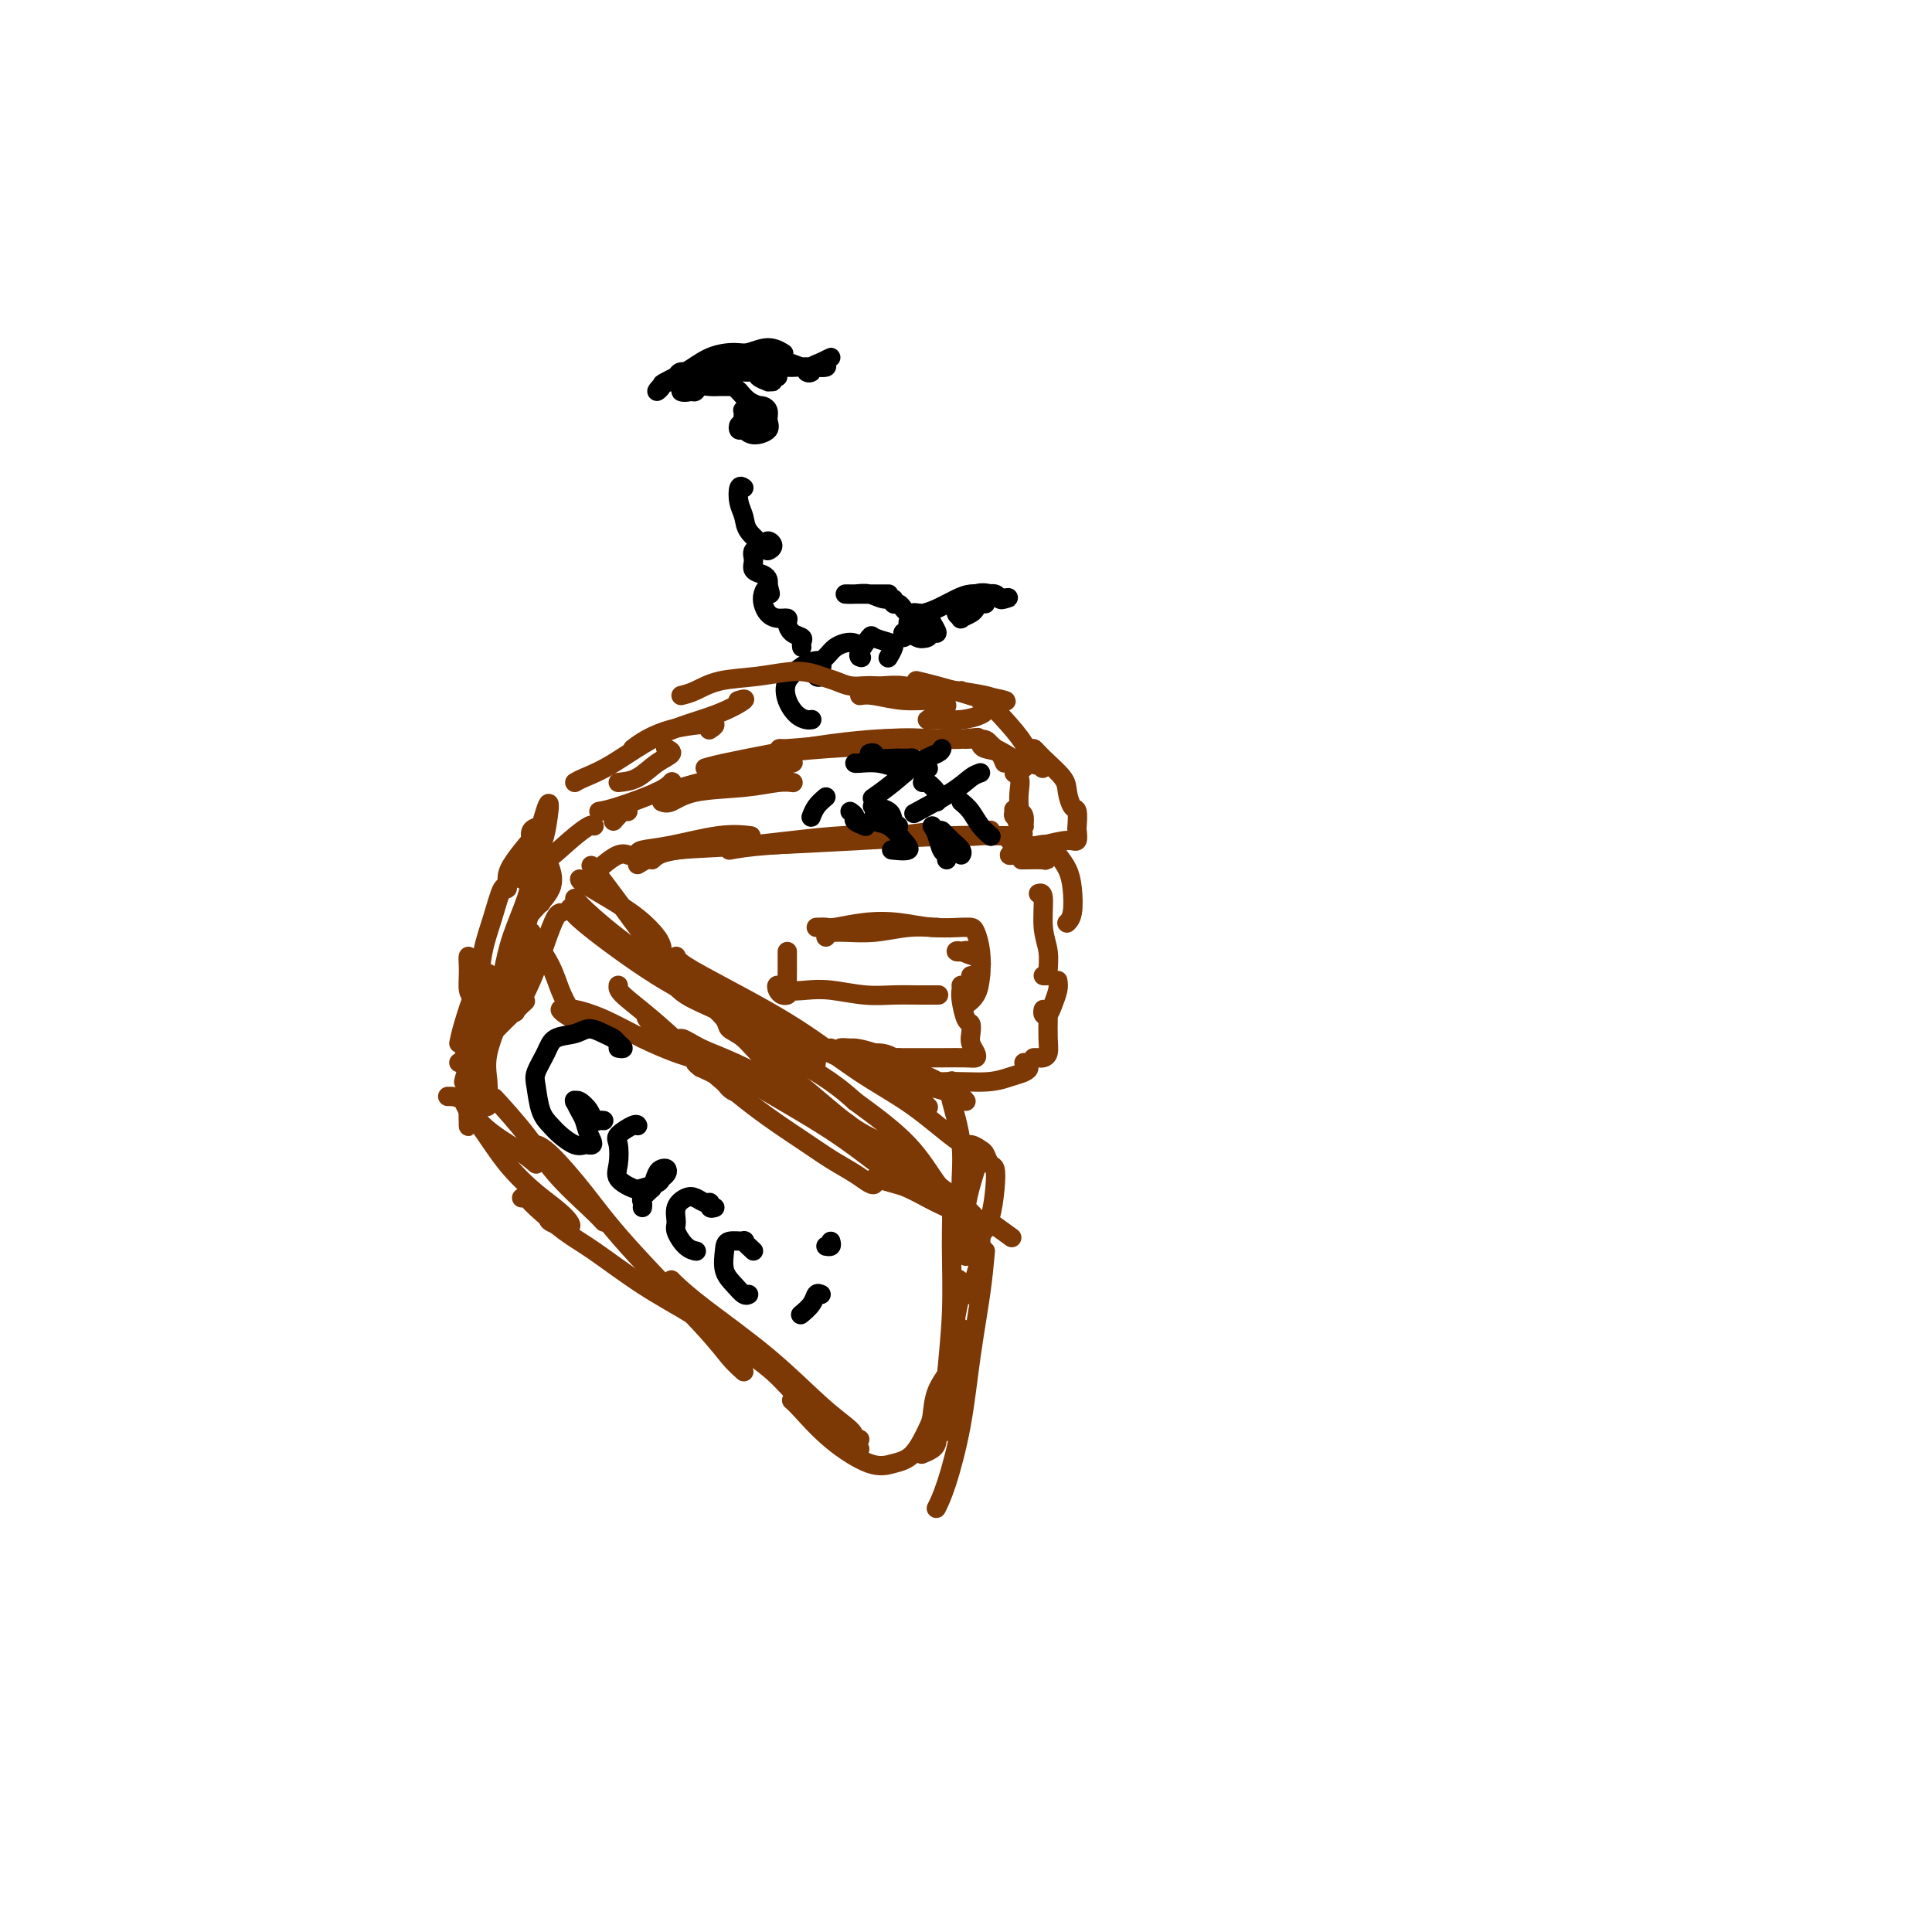 <svg viewBox='0 0 400 400' version='1.1' xmlns='http://www.w3.org/2000/svg' xmlns:xlink='http://www.w3.org/1999/xlink'><g fill='none' stroke='#7C3805' stroke-width='4' stroke-linecap='round' stroke-linejoin='round'><path d='M120,182c0.008,0.176 0.016,0.352 1,1c0.984,0.648 2.943,1.768 5,3c2.057,1.232 4.211,2.578 6,4c1.789,1.422 3.212,2.921 4,4c0.788,1.079 0.939,1.737 1,2c0.061,0.263 0.030,0.132 0,0'/><path d='M119,186c0.702,0.860 1.403,1.720 4,4c2.597,2.280 7.088,5.980 12,9c4.912,3.020 10.244,5.359 15,8c4.756,2.641 8.935,5.584 12,8c3.065,2.416 5.018,4.304 6,5c0.982,0.696 0.995,0.199 1,0c0.005,-0.199 0.003,-0.099 0,0'/><path d='M118,188c0.440,0.741 0.880,1.482 4,4c3.120,2.518 8.920,6.812 14,10c5.080,3.188 9.438,5.271 16,8c6.562,2.729 15.326,6.102 22,9c6.674,2.898 11.258,5.319 14,7c2.742,1.681 3.640,2.623 4,3c0.360,0.377 0.180,0.188 0,0'/><path d='M140,198c0.164,0.460 0.329,0.920 2,2c1.671,1.080 4.850,2.781 9,5c4.150,2.219 9.272,4.958 14,8c4.728,3.042 9.063,6.388 13,9c3.937,2.612 7.475,4.492 11,7c3.525,2.508 7.038,5.646 9,7c1.962,1.354 2.372,0.924 3,1c0.628,0.076 1.475,0.657 2,1c0.525,0.343 0.727,0.447 1,1c0.273,0.553 0.617,1.554 1,2c0.383,0.446 0.804,0.336 1,1c0.196,0.664 0.168,2.102 0,4c-0.168,1.898 -0.477,4.257 -1,6c-0.523,1.743 -1.262,2.872 -2,4'/><path d='M203,256c-0.156,3.089 -0.044,2.311 0,2c0.044,-0.311 0.022,-0.156 0,0'/><path d='M203,256c0.061,0.822 0.123,1.644 0,3c-0.123,1.356 -0.430,3.246 -1,5c-0.570,1.754 -1.402,3.373 -2,4c-0.598,0.627 -0.962,0.262 -1,0c-0.038,-0.262 0.250,-0.421 0,-1c-0.250,-0.579 -1.038,-1.578 -1,-2c0.038,-0.422 0.904,-0.266 1,1c0.096,1.266 -0.577,3.644 -1,6c-0.423,2.356 -0.597,4.691 -1,7c-0.403,2.309 -1.036,4.591 -1,6c0.036,1.409 0.743,1.946 1,2c0.257,0.054 0.066,-0.375 0,-1c-0.066,-0.625 -0.007,-1.446 0,-2c0.007,-0.554 -0.036,-0.841 0,-1c0.036,-0.159 0.153,-0.188 0,1c-0.153,1.188 -0.577,3.594 -1,6'/><path d='M196,290c-0.770,4.846 -1.695,4.462 -2,5c-0.305,0.538 0.011,2.000 0,3c-0.011,1.000 -0.349,1.538 -1,2c-0.651,0.462 -1.615,0.846 -2,1c-0.385,0.154 -0.193,0.077 0,0'/><path d='M124,180c0.143,-0.196 0.286,-0.393 1,-1c0.714,-0.607 2.000,-1.625 3,-2c1.000,-0.375 1.714,-0.107 2,0c0.286,0.107 0.143,0.054 0,0'/><path d='M132,177c-0.002,-0.370 -0.003,-0.740 1,-1c1.003,-0.260 3.011,-0.410 6,-1c2.989,-0.590 6.959,-1.620 10,-2c3.041,-0.380 5.155,-0.108 6,0c0.845,0.108 0.423,0.054 0,0'/><path d='M135,178c0.885,-0.792 1.771,-1.584 5,-2c3.229,-0.416 8.802,-0.455 15,-1c6.198,-0.545 13.020,-1.596 20,-2c6.980,-0.404 14.118,-0.160 19,0c4.882,0.160 7.507,0.235 9,0c1.493,-0.235 1.855,-0.782 2,-1c0.145,-0.218 0.072,-0.109 0,0'/><path d='M151,176c1.838,-0.332 3.676,-0.663 8,-1c4.324,-0.337 11.134,-0.679 16,-1c4.866,-0.321 7.789,-0.622 11,-1c3.211,-0.378 6.711,-0.832 8,-1c1.289,-0.168 0.368,-0.048 0,0c-0.368,0.048 -0.184,0.024 0,0'/><path d='M132,179c1.949,-1.176 3.897,-2.353 8,-3c4.103,-0.647 10.360,-0.766 17,-1c6.640,-0.234 13.663,-0.585 21,-1c7.337,-0.415 14.987,-0.895 21,-1c6.013,-0.105 10.388,0.164 12,0c1.612,-0.164 0.461,-0.761 0,-1c-0.461,-0.239 -0.230,-0.119 0,0'/><path d='M209,174c0.667,-0.110 1.333,-0.220 2,0c0.667,0.220 1.334,0.771 2,1c0.666,0.229 1.331,0.135 2,0c0.669,-0.135 1.343,-0.310 2,0c0.657,0.310 1.297,1.106 2,2c0.703,0.894 1.470,1.886 2,3c0.530,1.114 0.822,2.350 1,4c0.178,1.650 0.240,3.713 0,5c-0.240,1.287 -0.783,1.796 -1,2c-0.217,0.204 -0.109,0.102 0,0'/><path d='M215,185c0.454,-0.135 0.907,-0.271 1,1c0.093,1.271 -0.175,3.948 0,6c0.175,2.052 0.793,3.478 1,5c0.207,1.522 0.004,3.140 0,4c-0.004,0.860 0.191,0.962 0,1c-0.191,0.038 -0.769,0.011 -1,0c-0.231,-0.011 -0.116,-0.005 0,0'/><path d='M219,203c0.091,0.564 0.182,1.128 0,2c-0.182,0.872 -0.637,2.051 -1,3c-0.363,0.949 -0.633,1.667 -1,2c-0.367,0.333 -0.829,0.282 -1,0c-0.171,-0.282 -0.049,-0.795 0,-1c0.049,-0.205 0.024,-0.103 0,0'/><path d='M217,209c0.007,0.475 0.013,0.950 0,2c-0.013,1.050 -0.046,2.674 0,4c0.046,1.326 0.170,2.355 0,3c-0.170,0.645 -0.633,0.905 -1,1c-0.367,0.095 -0.637,0.026 -1,0c-0.363,-0.026 -0.818,-0.007 -1,0c-0.182,0.007 -0.091,0.004 0,0'/><path d='M212,220c0.470,0.331 0.941,0.662 1,1c0.059,0.338 -0.292,0.683 -1,1c-0.708,0.317 -1.773,0.607 -3,1c-1.227,0.393 -2.616,0.890 -5,1c-2.384,0.110 -5.763,-0.166 -8,0c-2.237,0.166 -3.333,0.776 -4,1c-0.667,0.224 -0.905,0.064 -1,0c-0.095,-0.064 -0.048,-0.032 0,0'/><path d='M198,227c-0.452,-0.310 -0.905,-0.619 -2,-1c-1.095,-0.381 -2.833,-0.833 -4,-1c-1.167,-0.167 -1.762,-0.048 -2,0c-0.238,0.048 -0.119,0.024 0,0'/><path d='M178,300c-0.427,-0.708 -0.854,-1.416 -1,-2c-0.146,-0.584 -0.011,-1.042 -1,-2c-0.989,-0.958 -3.102,-2.414 -6,-5c-2.898,-2.586 -6.580,-6.301 -11,-10c-4.420,-3.699 -9.576,-7.383 -13,-10c-3.424,-2.617 -5.114,-4.166 -6,-5c-0.886,-0.834 -0.967,-0.953 -1,-1c-0.033,-0.047 -0.016,-0.024 0,0'/><path d='M154,284c-0.984,-0.888 -1.968,-1.775 -3,-3c-1.032,-1.225 -2.112,-2.787 -6,-7c-3.888,-4.213 -10.583,-11.076 -15,-16c-4.417,-4.924 -6.555,-7.907 -9,-11c-2.445,-3.093 -5.197,-6.294 -7,-8c-1.803,-1.706 -2.658,-1.916 -3,-2c-0.342,-0.084 -0.171,-0.042 0,0'/><path d='M125,253c-0.609,-0.662 -1.219,-1.324 -3,-3c-1.781,-1.676 -4.735,-4.367 -7,-7c-2.265,-2.633 -3.841,-5.209 -6,-8c-2.159,-2.791 -4.903,-5.797 -6,-7c-1.097,-1.203 -0.549,-0.601 0,0'/><path d='M111,241c-0.995,-0.845 -1.990,-1.691 -4,-3c-2.010,-1.309 -5.033,-3.083 -7,-5c-1.967,-1.917 -2.876,-3.978 -4,-5c-1.124,-1.022 -2.464,-1.006 -3,-1c-0.536,0.006 -0.268,0.003 0,0'/><path d='M96,224c0.179,-0.798 0.357,-1.595 1,-3c0.643,-1.405 1.750,-3.417 4,-6c2.250,-2.583 5.643,-5.738 7,-7c1.357,-1.262 0.679,-0.631 0,0'/><path d='M104,206c0.000,-0.417 0.000,-0.833 0,-1c0.000,-0.167 0.000,-0.083 0,0'/><path d='M96,214c0.536,-0.649 1.071,-1.298 2,-3c0.929,-1.702 2.250,-4.458 3,-6c0.750,-1.542 0.929,-1.869 1,-2c0.071,-0.131 0.036,-0.065 0,0'/><path d='M95,216c0.226,-1.071 0.452,-2.143 1,-4c0.548,-1.857 1.417,-4.500 2,-6c0.583,-1.500 0.881,-1.857 1,-2c0.119,-0.143 0.060,-0.071 0,0'/><path d='M96,213c0.113,-0.006 0.226,-0.012 1,-1c0.774,-0.988 2.208,-2.958 3,-5c0.792,-2.042 0.940,-4.155 1,-5c0.060,-0.845 0.030,-0.423 0,0'/><path d='M95,220c0.481,-0.018 0.961,-0.035 1,0c0.039,0.035 -0.364,0.123 0,-1c0.364,-1.123 1.496,-3.457 3,-6c1.504,-2.543 3.381,-5.296 5,-8c1.619,-2.704 2.981,-5.360 4,-7c1.019,-1.640 1.696,-2.265 2,-3c0.304,-0.735 0.237,-1.580 0,-1c-0.237,0.580 -0.643,2.584 -1,5c-0.357,2.416 -0.664,5.242 -1,7c-0.336,1.758 -0.700,2.447 -1,3c-0.300,0.553 -0.536,0.971 0,0c0.536,-0.971 1.842,-3.332 3,-6c1.158,-2.668 2.166,-5.643 3,-8c0.834,-2.357 1.494,-4.096 2,-5c0.506,-0.904 0.859,-0.973 1,-1c0.141,-0.027 0.071,-0.014 0,0'/><path d='M107,193c0.317,-0.203 0.635,-0.405 1,-1c0.365,-0.595 0.778,-1.582 2,-3c1.222,-1.418 3.252,-3.266 4,-5c0.748,-1.734 0.214,-3.352 0,-4c-0.214,-0.648 -0.107,-0.324 0,0'/><path d='M108,182c-0.301,-0.324 -0.603,-0.647 0,-1c0.603,-0.353 2.109,-0.735 4,-2c1.891,-1.265 4.167,-3.411 6,-5c1.833,-1.589 3.224,-2.620 4,-3c0.776,-0.380 0.936,-0.109 1,0c0.064,0.109 0.032,0.054 0,0'/><path d='M124,168c0.875,-0.143 1.750,-0.286 4,-1c2.250,-0.714 5.875,-2.000 8,-3c2.125,-1.000 2.750,-1.714 3,-2c0.250,-0.286 0.125,-0.143 0,0'/><path d='M136,164c0.294,0.182 0.587,0.364 2,0c1.413,-0.364 3.944,-1.274 7,-2c3.056,-0.726 6.637,-1.266 10,-2c3.363,-0.734 6.510,-1.661 8,-2c1.490,-0.339 1.324,-0.091 1,0c-0.324,0.091 -0.807,0.026 -1,0c-0.193,-0.026 -0.097,-0.013 0,0'/><path d='M146,159c0.848,-0.249 1.696,-0.497 4,-1c2.304,-0.503 6.064,-1.259 10,-2c3.936,-0.741 8.049,-1.467 12,-2c3.951,-0.533 7.739,-0.875 10,-1c2.261,-0.125 2.993,-0.034 3,0c0.007,0.034 -0.712,0.010 -1,0c-0.288,-0.010 -0.144,-0.005 0,0'/><path d='M157,157c0.922,-0.332 1.845,-0.663 4,-1c2.155,-0.337 5.543,-0.678 10,-1c4.457,-0.322 9.983,-0.624 14,-1c4.017,-0.376 6.525,-0.825 9,-1c2.475,-0.175 4.916,-0.075 5,0c0.084,0.075 -2.189,0.126 -5,0c-2.811,-0.126 -6.160,-0.429 -11,0c-4.840,0.429 -11.170,1.589 -15,2c-3.830,0.411 -5.160,0.072 -6,0c-0.840,-0.072 -1.189,0.124 1,0c2.189,-0.124 6.915,-0.569 11,-1c4.085,-0.431 7.528,-0.847 11,-1c3.472,-0.153 6.972,-0.041 9,0c2.028,0.041 2.585,0.011 3,0c0.415,-0.011 0.690,-0.003 1,0c0.310,0.003 0.655,0.002 1,0'/><path d='M199,153c6.567,-0.608 1.984,-0.129 1,0c-0.984,0.129 1.630,-0.091 3,0c1.370,0.091 1.495,0.495 2,1c0.505,0.505 1.389,1.113 2,2c0.611,0.887 0.949,2.054 1,2c0.051,-0.054 -0.184,-1.329 -1,-2c-0.816,-0.671 -2.212,-0.737 -3,-1c-0.788,-0.263 -0.966,-0.721 -1,-1c-0.034,-0.279 0.078,-0.377 1,0c0.922,0.377 2.654,1.230 4,2c1.346,0.770 2.305,1.458 3,2c0.695,0.542 1.124,0.939 1,1c-0.124,0.061 -0.803,-0.214 -1,0c-0.197,0.214 0.086,0.918 0,1c-0.086,0.082 -0.543,-0.459 -1,-1'/><path d='M210,159c1.641,1.130 0.245,0.957 0,1c-0.245,0.043 0.663,0.304 1,1c0.337,0.696 0.104,1.829 0,3c-0.104,1.171 -0.078,2.380 0,3c0.078,0.620 0.207,0.651 0,1c-0.207,0.349 -0.749,1.015 -1,1c-0.251,-0.015 -0.210,-0.713 0,-1c0.210,-0.287 0.589,-0.165 1,0c0.411,0.165 0.852,0.373 1,1c0.148,0.627 0.001,1.674 0,2c-0.001,0.326 0.144,-0.067 0,0c-0.144,0.067 -0.577,0.595 -1,0c-0.423,-0.595 -0.835,-2.313 -1,-3c-0.165,-0.687 -0.082,-0.344 0,0'/><path d='M112,187c0.111,-0.200 0.222,-0.400 0,-1c-0.222,-0.600 -0.778,-1.600 -1,-2c-0.222,-0.400 -0.111,-0.200 0,0'/><path d='M110,193c0.130,0.403 0.261,0.806 1,2c0.739,1.194 2.087,3.179 3,5c0.913,1.821 1.393,3.479 2,5c0.607,1.521 1.343,2.905 2,4c0.657,1.095 1.237,1.900 1,2c-0.237,0.100 -1.291,-0.505 -2,-1c-0.709,-0.495 -1.074,-0.881 -1,-1c0.074,-0.119 0.586,0.027 1,0c0.414,-0.027 0.729,-0.229 2,0c1.271,0.229 3.498,0.888 6,2c2.502,1.112 5.279,2.675 8,4c2.721,1.325 5.387,2.410 7,3c1.613,0.590 2.175,0.684 3,1c0.825,0.316 1.914,0.854 2,1c0.086,0.146 -0.833,-0.101 -1,0c-0.167,0.101 0.416,0.551 1,1'/><path d='M145,221c5.210,2.402 4.735,2.408 5,3c0.265,0.592 1.269,1.771 2,2c0.731,0.229 1.187,-0.493 0,-2c-1.187,-1.507 -4.018,-3.798 -6,-5c-1.982,-1.202 -3.115,-1.313 -4,-2c-0.885,-0.687 -1.524,-1.950 -1,-2c0.524,-0.050 2.210,1.114 4,2c1.790,0.886 3.685,1.495 7,3c3.315,1.505 8.051,3.907 12,6c3.949,2.093 7.111,3.879 9,5c1.889,1.121 2.505,1.579 3,2c0.495,0.421 0.867,0.806 1,1c0.133,0.194 0.025,0.196 -1,0c-1.025,-0.196 -2.968,-0.591 -4,-1c-1.032,-0.409 -1.152,-0.831 -1,-1c0.152,-0.169 0.576,-0.084 1,0'/><path d='M172,232c-0.178,0.334 1.377,1.668 3,3c1.623,1.332 3.313,2.662 5,4c1.687,1.338 3.369,2.683 5,4c1.631,1.317 3.210,2.605 4,3c0.790,0.395 0.789,-0.105 1,0c0.211,0.105 0.633,0.814 1,1c0.367,0.186 0.677,-0.150 1,0c0.323,0.150 0.657,0.785 1,1c0.343,0.215 0.694,0.010 1,0c0.306,-0.010 0.565,0.174 1,0c0.435,-0.174 1.044,-0.706 1,-1c-0.044,-0.294 -0.743,-0.348 -2,-2c-1.257,-1.652 -3.074,-4.900 -6,-8c-2.926,-3.100 -6.963,-6.050 -11,-9'/><path d='M177,228c-5.149,-4.712 -9.023,-6.492 -13,-9c-3.977,-2.508 -8.057,-5.744 -12,-8c-3.943,-2.256 -7.748,-3.533 -10,-5c-2.252,-1.467 -2.953,-3.126 -4,-4c-1.047,-0.874 -2.442,-0.964 -3,-1c-0.558,-0.036 -0.279,-0.018 0,0'/><path d='M128,204c-0.062,0.454 -0.125,0.908 1,2c1.125,1.092 3.436,2.823 6,5c2.564,2.177 5.379,4.799 9,8c3.621,3.201 8.048,6.980 12,10c3.952,3.020 7.428,5.280 10,7c2.572,1.720 4.241,2.901 6,4c1.759,1.099 3.609,2.116 5,3c1.391,0.884 2.324,1.636 3,2c0.676,0.364 1.094,0.339 1,0c-0.094,-0.339 -0.702,-0.991 0,-1c0.702,-0.009 2.714,0.627 4,1c1.286,0.373 1.846,0.485 3,1c1.154,0.515 2.901,1.433 4,2c1.099,0.567 1.549,0.784 2,1'/><path d='M194,249c4.300,2.051 1.048,0.677 -2,-1c-3.048,-1.677 -5.894,-3.659 -9,-6c-3.106,-2.341 -6.472,-5.041 -11,-8c-4.528,-2.959 -10.219,-6.177 -15,-9c-4.781,-2.823 -8.653,-5.252 -12,-7c-3.347,-1.748 -6.170,-2.817 -8,-4c-1.830,-1.183 -2.666,-2.481 -3,-3c-0.334,-0.519 -0.167,-0.260 0,0'/><path d='M127,170c0.733,-0.844 1.467,-1.689 2,-2c0.533,-0.311 0.867,-0.089 1,0c0.133,0.089 0.067,0.044 0,0'/><path d='M137,166c0.532,0.204 1.064,0.409 2,0c0.936,-0.409 2.276,-1.430 5,-2c2.724,-0.570 6.833,-0.689 10,-1c3.167,-0.311 5.391,-0.815 7,-1c1.609,-0.185 2.603,-0.053 3,0c0.397,0.053 0.199,0.026 0,0'/></g>
<g fill='none' stroke='#000000' stroke-width='4' stroke-linecap='round' stroke-linejoin='round'><path d='M128,217c0.516,0.088 1.033,0.177 1,0c-0.033,-0.177 -0.615,-0.618 -1,-1c-0.385,-0.382 -0.572,-0.703 -1,-1c-0.428,-0.297 -1.097,-0.569 -2,-1c-0.903,-0.431 -2.039,-1.020 -3,-1c-0.961,0.020 -1.747,0.650 -3,1c-1.253,0.350 -2.975,0.422 -4,1c-1.025,0.578 -1.354,1.664 -2,3c-0.646,1.336 -1.608,2.924 -2,4c-0.392,1.076 -0.215,1.641 0,3c0.215,1.359 0.467,3.513 1,5c0.533,1.487 1.347,2.307 2,3c0.653,0.693 1.144,1.258 2,2c0.856,0.742 2.077,1.661 3,2c0.923,0.339 1.550,0.097 2,0c0.450,-0.097 0.725,-0.048 1,0'/><path d='M122,237c1.286,0.324 0.503,-0.866 0,-2c-0.503,-1.134 -0.724,-2.212 -1,-3c-0.276,-0.788 -0.608,-1.284 -1,-2c-0.392,-0.716 -0.844,-1.650 -1,-2c-0.156,-0.350 -0.014,-0.114 0,0c0.014,0.114 -0.099,0.108 0,0c0.099,-0.108 0.408,-0.316 1,0c0.592,0.316 1.465,1.157 2,2c0.535,0.843 0.731,1.690 1,2c0.269,0.310 0.611,0.083 1,0c0.389,-0.083 0.825,-0.024 1,0c0.175,0.024 0.087,0.012 0,0'/><path d='M132,233c0.023,0.052 0.045,0.103 0,0c-0.045,-0.103 -0.158,-0.362 -1,0c-0.842,0.362 -2.412,1.344 -3,2c-0.588,0.656 -0.195,0.986 0,2c0.195,1.014 0.192,2.714 0,4c-0.192,1.286 -0.574,2.160 0,3c0.574,0.840 2.105,1.648 3,2c0.895,0.352 1.155,0.248 2,0c0.845,-0.248 2.276,-0.641 3,-1c0.724,-0.359 0.741,-0.683 1,-1c0.259,-0.317 0.760,-0.626 1,-1c0.240,-0.374 0.219,-0.811 0,-1c-0.219,-0.189 -0.636,-0.128 -1,0c-0.364,0.128 -0.675,0.322 -1,1c-0.325,0.678 -0.662,1.839 -1,3'/><path d='M135,246c-0.917,0.872 -1.710,1.553 -2,2c-0.290,0.447 -0.078,0.659 0,1c0.078,0.341 0.022,0.812 0,1c-0.022,0.188 -0.011,0.094 0,0'/><path d='M148,250c-0.440,0.121 -0.880,0.241 -1,0c-0.120,-0.241 0.079,-0.844 0,-1c-0.079,-0.156 -0.438,0.136 -1,0c-0.562,-0.136 -1.329,-0.701 -2,-1c-0.671,-0.299 -1.246,-0.333 -2,0c-0.754,0.333 -1.687,1.031 -2,2c-0.313,0.969 -0.007,2.207 0,3c0.007,0.793 -0.287,1.140 0,2c0.287,0.860 1.154,2.231 2,3c0.846,0.769 1.670,0.934 2,1c0.330,0.066 0.165,0.033 0,0'/><path d='M156,259c-0.929,-0.854 -1.858,-1.709 -2,-2c-0.142,-0.291 0.504,-0.020 0,0c-0.504,0.020 -2.157,-0.211 -3,0c-0.843,0.211 -0.877,0.866 -1,2c-0.123,1.134 -0.334,2.749 0,4c0.334,1.251 1.213,2.140 2,3c0.787,0.860 1.481,1.693 2,2c0.519,0.307 0.863,0.088 1,0c0.137,-0.088 0.069,-0.044 0,0'/><path d='M170,268c-0.369,-0.167 -0.738,-0.333 -1,0c-0.262,0.333 -0.417,1.167 -1,2c-0.583,0.833 -1.595,1.667 -2,2c-0.405,0.333 -0.202,0.167 0,0'/><path d='M172,257c0.111,0.422 0.222,0.844 0,1c-0.222,0.156 -0.778,0.044 -1,0c-0.222,-0.044 -0.111,-0.022 0,0'/><path d='M184,123c-0.309,0.000 -0.617,0.000 -1,0c-0.383,-0.000 -0.840,-0.000 -1,0c-0.160,0.000 -0.024,0.000 -1,0c-0.976,-0.000 -3.066,-0.001 -4,0c-0.934,0.001 -0.714,0.004 -1,0c-0.286,-0.004 -1.078,-0.016 -1,0c0.078,0.016 1.025,0.061 2,0c0.975,-0.061 1.977,-0.227 3,0c1.023,0.227 2.067,0.848 3,1c0.933,0.152 1.756,-0.167 2,0c0.244,0.167 -0.089,0.818 0,1c0.089,0.182 0.601,-0.105 1,0c0.399,0.105 0.685,0.601 1,1c0.315,0.399 0.657,0.699 1,1'/><path d='M188,127c1.868,0.630 1.037,0.206 1,0c-0.037,-0.206 0.719,-0.195 1,0c0.281,0.195 0.085,0.573 0,1c-0.085,0.427 -0.060,0.902 0,1c0.060,0.098 0.156,-0.179 0,0c-0.156,0.179 -0.564,0.816 -1,1c-0.436,0.184 -0.900,-0.085 -1,0c-0.100,0.085 0.165,0.523 0,1c-0.165,0.477 -0.762,0.993 -1,1c-0.238,0.007 -0.119,-0.497 0,-1'/><path d='M187,131c0.028,0.611 0.597,0.140 1,0c0.403,-0.140 0.641,0.053 1,0c0.359,-0.053 0.838,-0.352 1,-1c0.162,-0.648 0.008,-1.645 0,-2c-0.008,-0.355 0.129,-0.067 0,0c-0.129,0.067 -0.525,-0.086 -1,0c-0.475,0.086 -1.029,0.411 -1,1c0.029,0.589 0.639,1.442 1,2c0.361,0.558 0.472,0.823 1,1c0.528,0.177 1.474,0.267 2,0c0.526,-0.267 0.633,-0.892 1,-1c0.367,-0.108 0.995,0.301 1,0c0.005,-0.301 -0.614,-1.312 -1,-2c-0.386,-0.688 -0.539,-1.054 -1,-1c-0.461,0.054 -1.231,0.527 -2,1'/><path d='M190,129c-0.733,-0.283 -1.566,0.508 -2,1c-0.434,0.492 -0.471,0.684 0,1c0.471,0.316 1.449,0.757 2,1c0.551,0.243 0.676,0.287 1,0c0.324,-0.287 0.847,-0.904 1,-1c0.153,-0.096 -0.062,0.329 0,0c0.062,-0.329 0.403,-1.411 0,-2c-0.403,-0.589 -1.549,-0.686 -2,-1c-0.451,-0.314 -0.207,-0.844 0,-1c0.207,-0.156 0.377,0.064 1,0c0.623,-0.064 1.701,-0.410 3,-1c1.299,-0.590 2.821,-1.423 4,-2c1.179,-0.577 2.017,-0.897 3,-1c0.983,-0.103 2.111,0.011 3,0c0.889,-0.011 1.540,-0.146 2,0c0.460,0.146 0.730,0.573 1,1'/><path d='M207,124c2.895,-0.479 1.631,-0.175 1,0c-0.631,0.175 -0.629,0.221 -1,0c-0.371,-0.221 -1.114,-0.711 -2,-1c-0.886,-0.289 -1.913,-0.378 -3,0c-1.087,0.378 -2.232,1.223 -3,2c-0.768,0.777 -1.159,1.488 -1,2c0.159,0.512 0.869,0.827 1,1c0.131,0.173 -0.315,0.204 0,0c0.315,-0.204 1.391,-0.643 2,-1c0.609,-0.357 0.751,-0.632 1,-1c0.249,-0.368 0.606,-0.830 1,-1c0.394,-0.170 0.827,-0.049 1,0c0.173,0.049 0.087,0.024 0,0'/><path d='M168,149c0.067,-0.013 0.135,-0.026 0,0c-0.135,0.026 -0.471,0.091 -1,0c-0.529,-0.091 -1.250,-0.339 -2,-1c-0.750,-0.661 -1.528,-1.734 -2,-3c-0.472,-1.266 -0.638,-2.725 0,-4c0.638,-1.275 2.081,-2.366 3,-3c0.919,-0.634 1.315,-0.809 2,-1c0.685,-0.191 1.660,-0.397 2,0c0.340,0.397 0.045,1.397 0,2c-0.045,0.603 0.161,0.810 0,1c-0.161,0.190 -0.689,0.362 -1,0c-0.311,-0.362 -0.405,-1.258 0,-2c0.405,-0.742 1.310,-1.332 2,-2c0.690,-0.668 1.164,-1.416 2,-2c0.836,-0.584 2.033,-1.003 3,-1c0.967,0.003 1.705,0.430 2,1c0.295,0.570 0.148,1.285 0,2'/><path d='M178,136c0.765,0.306 0.178,0.071 0,0c-0.178,-0.071 0.053,0.023 0,0c-0.053,-0.023 -0.392,-0.162 0,-1c0.392,-0.838 1.513,-2.375 2,-3c0.487,-0.625 0.341,-0.339 1,0c0.659,0.339 2.125,0.730 3,1c0.875,0.270 1.159,0.419 1,1c-0.159,0.581 -0.760,1.595 -1,2c-0.240,0.405 -0.120,0.203 0,0'/><path d='M193,171c0.340,0.528 0.679,1.056 1,2c0.321,0.944 0.622,2.305 1,3c0.378,0.695 0.833,0.726 1,1c0.167,0.274 0.048,0.793 0,1c-0.048,0.207 -0.024,0.104 0,0'/><path d='M195,172c0.619,0.649 1.238,1.298 2,2c0.762,0.702 1.667,1.458 2,2c0.333,0.542 0.095,0.869 0,1c-0.095,0.131 -0.048,0.065 0,0'/><path d='M199,166c0.679,0.565 1.357,1.131 2,2c0.643,0.869 1.250,2.042 2,3c0.750,0.958 1.643,1.702 2,2c0.357,0.298 0.179,0.149 0,0'/><path d='M203,160c-0.601,0.202 -1.202,0.405 -2,1c-0.798,0.595 -1.792,1.583 -4,3c-2.208,1.417 -5.631,3.262 -7,4c-1.369,0.738 -0.685,0.369 0,0'/><path d='M191,162c0.196,-0.204 0.392,-0.408 1,0c0.608,0.408 1.627,1.429 2,2c0.373,0.571 0.100,0.692 0,1c-0.100,0.308 -0.029,0.802 0,1c0.029,0.198 0.014,0.099 0,0'/><path d='M195,155c-0.089,0.293 -0.179,0.587 -1,1c-0.821,0.413 -2.375,0.946 -4,2c-1.625,1.054 -3.322,2.630 -5,4c-1.678,1.370 -3.337,2.534 -4,3c-0.663,0.466 -0.332,0.233 0,0'/><path d='M181,167c-0.318,-0.060 -0.636,-0.121 0,0c0.636,0.121 2.227,0.422 3,1c0.773,0.578 0.730,1.432 1,2c0.270,0.568 0.855,0.849 1,1c0.145,0.151 -0.148,0.171 -1,0c-0.852,-0.171 -2.261,-0.534 -3,-1c-0.739,-0.466 -0.808,-1.035 -1,-1c-0.192,0.035 -0.507,0.675 0,1c0.507,0.325 1.838,0.336 3,1c1.162,0.664 2.157,1.982 3,3c0.843,1.018 1.535,1.736 1,2c-0.535,0.264 -2.296,0.076 -3,0c-0.704,-0.076 -0.352,-0.038 0,0'/><path d='M171,165c-0.733,0.622 -1.467,1.244 -2,2c-0.533,0.756 -0.867,1.644 -1,2c-0.133,0.356 -0.067,0.178 0,0'/><path d='M176,168c0.482,0.339 0.964,0.679 1,1c0.036,0.321 -0.375,0.625 0,1c0.375,0.375 1.536,0.821 2,1c0.464,0.179 0.232,0.089 0,0'/><path d='M177,158c0.073,0.031 0.147,0.062 1,0c0.853,-0.062 2.486,-0.216 4,0c1.514,0.216 2.910,0.804 4,1c1.090,0.196 1.875,0.000 2,0c0.125,0.000 -0.410,0.196 -1,0c-0.590,-0.196 -1.236,-0.784 -2,-1c-0.764,-0.216 -1.647,-0.062 -2,0c-0.353,0.062 -0.177,0.031 0,0'/><path d='M180,156c0.378,-0.114 0.756,-0.227 1,0c0.244,0.227 0.354,0.796 1,1c0.646,0.204 1.827,0.044 3,0c1.173,-0.044 2.339,0.027 3,0c0.661,-0.027 0.816,-0.152 1,0c0.184,0.152 0.396,0.579 1,1c0.604,0.421 1.601,0.834 2,1c0.399,0.166 0.199,0.083 0,0'/></g>
<g fill='none' stroke='#7C3805' stroke-width='4' stroke-linecap='round' stroke-linejoin='round'><path d='M171,194c-0.059,-0.425 -0.117,-0.850 0,-1c0.117,-0.150 0.410,-0.026 1,0c0.590,0.026 1.479,-0.046 3,0c1.521,0.046 3.676,0.208 6,0c2.324,-0.208 4.819,-0.788 7,-1c2.181,-0.212 4.049,-0.057 5,0c0.951,0.057 0.986,0.016 1,0c0.014,-0.016 0.007,-0.008 0,0'/><path d='M169,192c0.756,-0.028 1.512,-0.056 2,0c0.488,0.056 0.709,0.197 2,0c1.291,-0.197 3.651,-0.732 6,-1c2.349,-0.268 4.685,-0.268 7,0c2.315,0.268 4.609,0.805 7,1c2.391,0.195 4.879,0.049 6,0c1.121,-0.049 0.875,-0.002 1,0c0.125,0.002 0.620,-0.043 1,0c0.380,0.043 0.644,0.173 1,1c0.356,0.827 0.802,2.351 1,4c0.198,1.649 0.146,3.421 0,5c-0.146,1.579 -0.385,2.964 -1,4c-0.615,1.036 -1.604,1.725 -2,2c-0.396,0.275 -0.198,0.138 0,0'/><path d='M163,197c0.006,1.267 0.012,2.533 0,4c-0.012,1.467 -0.043,3.134 0,4c0.043,0.866 0.160,0.929 0,1c-0.160,0.071 -0.595,0.149 -1,0c-0.405,-0.149 -0.779,-0.524 -1,-1c-0.221,-0.476 -0.290,-1.052 0,-1c0.290,0.052 0.940,0.732 2,1c1.060,0.268 2.530,0.124 4,0c1.470,-0.124 2.941,-0.229 5,0c2.059,0.229 4.706,0.794 7,1c2.294,0.206 4.236,0.055 6,0c1.764,-0.055 3.349,-0.015 5,0c1.651,0.015 3.368,0.004 4,0c0.632,-0.004 0.181,-0.001 0,0c-0.181,0.001 -0.090,0.001 0,0'/><path d='M201,202c-0.030,0.702 -0.060,1.405 0,2c0.060,0.595 0.208,1.083 0,1c-0.208,-0.083 -0.774,-0.738 -1,-1c-0.226,-0.262 -0.113,-0.131 0,0'/><path d='M199,204c0.022,0.313 0.045,0.626 0,1c-0.045,0.374 -0.157,0.810 0,2c0.157,1.190 0.581,3.134 1,4c0.419,0.866 0.831,0.652 1,1c0.169,0.348 0.094,1.256 0,2c-0.094,0.744 -0.208,1.324 0,2c0.208,0.676 0.737,1.449 1,2c0.263,0.551 0.260,0.880 0,1c-0.260,0.120 -0.777,0.032 -2,0c-1.223,-0.032 -3.151,-0.009 -5,0c-1.849,0.009 -3.619,0.002 -5,0c-1.381,-0.002 -2.372,-0.001 -3,0c-0.628,0.001 -0.894,0.000 -1,0c-0.106,-0.000 -0.053,-0.000 0,0'/><path d='M186,219c-2.564,0.137 -0.974,-0.019 -1,0c-0.026,0.019 -1.667,0.215 -3,0c-1.333,-0.215 -2.357,-0.841 -4,-1c-1.643,-0.159 -3.904,0.150 -5,0c-1.096,-0.150 -1.027,-0.757 -1,-1c0.027,-0.243 0.014,-0.121 0,0'/><path d='M203,202c0.013,-0.324 0.025,-0.647 0,-1c-0.025,-0.353 -0.088,-0.735 0,-1c0.088,-0.265 0.326,-0.412 0,-1c-0.326,-0.588 -1.214,-1.617 -2,-2c-0.786,-0.383 -1.468,-0.121 -2,0c-0.532,0.121 -0.915,0.099 -1,0c-0.085,-0.099 0.127,-0.275 1,0c0.873,0.275 2.406,1.002 3,1c0.594,-0.002 0.250,-0.733 0,-1c-0.250,-0.267 -0.407,-0.072 -1,0c-0.593,0.072 -1.621,0.019 -2,0c-0.379,-0.019 -0.108,-0.006 0,0c0.108,0.006 0.054,0.003 0,0'/><path d='M110,174c-0.115,0.042 -0.229,0.083 -1,1c-0.771,0.917 -2.198,2.708 -3,4c-0.802,1.292 -0.978,2.085 -1,3c-0.022,0.915 0.110,1.950 0,2c-0.110,0.050 -0.463,-0.887 -1,0c-0.537,0.887 -1.258,3.596 -2,6c-0.742,2.404 -1.505,4.503 -2,7c-0.495,2.497 -0.722,5.391 -1,7c-0.278,1.609 -0.607,1.932 -1,2c-0.393,0.068 -0.848,-0.120 -1,-1c-0.152,-0.880 0.001,-2.452 0,-4c-0.001,-1.548 -0.154,-3.071 0,-3c0.154,0.071 0.615,1.734 1,4c0.385,2.266 0.692,5.133 1,8'/><path d='M99,210c0.144,4.216 -0.496,8.756 -1,12c-0.504,3.244 -0.873,5.193 -1,7c-0.127,1.807 -0.014,3.472 0,4c0.014,0.528 -0.072,-0.081 0,-1c0.072,-0.919 0.303,-2.149 1,-5c0.697,-2.851 1.861,-7.323 3,-12c1.139,-4.677 2.253,-9.559 3,-13c0.747,-3.441 1.129,-5.441 2,-8c0.871,-2.559 2.233,-5.676 3,-8c0.767,-2.324 0.938,-3.854 1,-5c0.062,-1.146 0.015,-1.907 0,-3c-0.015,-1.093 0.001,-2.517 0,-3c-0.001,-0.483 -0.021,-0.026 0,0c0.021,0.026 0.083,-0.377 0,-1c-0.083,-0.623 -0.309,-1.464 0,-2c0.309,-0.536 1.155,-0.768 2,-1'/><path d='M112,171c2.606,-9.451 1.622,-2.079 1,1c-0.622,3.079 -0.882,1.866 -1,3c-0.118,1.134 -0.094,4.617 -1,9c-0.906,4.383 -2.740,9.668 -4,14c-1.260,4.332 -1.945,7.710 -3,11c-1.055,3.290 -2.480,6.490 -3,9c-0.520,2.510 -0.136,4.329 0,6c0.136,1.671 0.022,3.194 0,4c-0.022,0.806 0.047,0.896 0,1c-0.047,0.104 -0.208,0.224 -1,0c-0.792,-0.224 -2.213,-0.791 -3,-1c-0.787,-0.209 -0.939,-0.060 -1,0c-0.061,0.060 -0.030,0.030 0,0'/><path d='M96,228c0.195,0.563 0.390,1.126 1,2c0.610,0.874 1.635,2.061 3,4c1.365,1.939 3.069,4.632 5,7c1.931,2.368 4.090,4.410 6,6c1.910,1.590 3.570,2.727 5,4c1.430,1.273 2.631,2.681 2,3c-0.631,0.319 -3.093,-0.453 -4,-1c-0.907,-0.547 -0.259,-0.871 0,-1c0.259,-0.129 0.130,-0.065 0,0'/><path d='M108,248c0.347,-0.095 0.693,-0.190 1,0c0.307,0.190 0.574,0.664 2,2c1.426,1.336 4.009,3.535 6,5c1.991,1.465 3.389,2.197 6,4c2.611,1.803 6.433,4.677 10,7c3.567,2.323 6.878,4.096 10,6c3.122,1.904 6.054,3.938 9,6c2.946,2.062 5.904,4.153 8,6c2.096,1.847 3.328,3.451 5,5c1.672,1.549 3.783,3.042 5,4c1.217,0.958 1.542,1.381 2,2c0.458,0.619 1.051,1.434 2,2c0.949,0.566 2.256,0.883 3,1c0.744,0.117 0.927,0.033 1,0c0.073,-0.033 0.037,-0.017 0,0'/><path d='M123,180c-0.530,-0.696 -1.059,-1.392 0,0c1.059,1.392 3.707,4.873 6,8c2.293,3.127 4.231,5.900 7,9c2.769,3.100 6.371,6.528 9,9c2.629,2.472 4.287,3.990 5,5c0.713,1.010 0.482,1.513 1,2c0.518,0.487 1.785,0.957 3,2c1.215,1.043 2.378,2.659 4,4c1.622,1.341 3.703,2.406 7,5c3.297,2.594 7.810,6.718 11,9c3.190,2.282 5.056,2.723 7,4c1.944,1.277 3.964,3.390 6,5c2.036,1.610 4.087,2.716 6,4c1.913,1.284 3.688,2.746 5,4c1.312,1.254 2.161,2.299 3,3c0.839,0.701 1.668,1.057 2,1c0.332,-0.057 0.166,-0.529 0,-1'/><path d='M205,253c7.833,5.667 3.917,2.833 0,0'/><path d='M128,162c1.337,-0.136 2.673,-0.271 4,-1c1.327,-0.729 2.644,-2.051 4,-3c1.356,-0.949 2.750,-1.525 3,-2c0.250,-0.475 -0.643,-0.850 -1,-1c-0.357,-0.150 -0.179,-0.075 0,0'/><path d='M131,155c0.857,-0.647 1.715,-1.294 3,-2c1.285,-0.706 2.999,-1.471 5,-2c2.001,-0.529 4.289,-0.822 6,-1c1.711,-0.178 2.845,-0.240 3,0c0.155,0.240 -0.670,0.783 -1,1c-0.330,0.217 -0.165,0.109 0,0'/><path d='M119,162c0.393,-0.239 0.787,-0.478 2,-1c1.213,-0.522 3.246,-1.327 6,-3c2.754,-1.673 6.230,-4.213 10,-6c3.770,-1.787 7.835,-2.819 11,-4c3.165,-1.181 5.429,-2.510 6,-3c0.571,-0.490 -0.551,-0.140 -1,0c-0.449,0.140 -0.224,0.070 0,0'/><path d='M141,144c0.889,-0.217 1.778,-0.433 3,-1c1.222,-0.567 2.778,-1.484 5,-2c2.222,-0.516 5.112,-0.632 8,-1c2.888,-0.368 5.775,-0.988 8,-1c2.225,-0.012 3.790,0.585 5,1c1.210,0.415 2.066,0.647 3,1c0.934,0.353 1.946,0.826 3,1c1.054,0.174 2.149,0.051 3,0c0.851,-0.051 1.457,-0.028 2,0c0.543,0.028 1.021,0.060 2,0c0.979,-0.060 2.458,-0.212 4,0c1.542,0.212 3.146,0.788 4,1c0.854,0.212 0.958,0.061 1,0c0.042,-0.061 0.021,-0.030 0,0'/><path d='M190,141c-0.267,-0.061 -0.534,-0.121 0,0c0.534,0.121 1.870,0.425 4,1c2.130,0.575 5.054,1.422 7,2c1.946,0.578 2.913,0.887 3,1c0.087,0.113 -0.707,0.030 -1,0c-0.293,-0.030 -0.084,-0.009 0,0c0.084,0.009 0.042,0.004 0,0'/><path d='M199,143c0.776,0.451 1.551,0.903 2,1c0.449,0.097 0.571,-0.160 2,0c1.429,0.160 4.165,0.736 5,1c0.835,0.264 -0.230,0.215 -1,0c-0.770,-0.215 -1.246,-0.596 -3,-1c-1.754,-0.404 -4.787,-0.830 -6,-1c-1.213,-0.170 -0.607,-0.085 0,0'/><path d='M178,144c0.743,-0.118 1.486,-0.235 3,0c1.514,0.235 3.798,0.823 6,1c2.202,0.177 4.320,-0.058 6,0c1.680,0.058 2.920,0.409 3,1c0.080,0.591 -1.002,1.423 -2,2c-0.998,0.577 -1.914,0.898 -2,1c-0.086,0.102 0.656,-0.014 2,0c1.344,0.014 3.290,0.160 5,0c1.710,-0.160 3.184,-0.624 4,-1c0.816,-0.376 0.974,-0.664 1,-1c0.026,-0.336 -0.081,-0.720 0,-1c0.081,-0.280 0.350,-0.456 1,0c0.650,0.456 1.679,1.545 3,3c1.321,1.455 2.933,3.276 4,5c1.067,1.724 1.591,3.350 2,4c0.409,0.650 0.705,0.325 1,0'/><path d='M215,158c1.603,1.957 0.612,0.849 0,0c-0.612,-0.849 -0.844,-1.438 -1,-2c-0.156,-0.562 -0.235,-1.096 0,-1c0.235,0.096 0.785,0.821 2,2c1.215,1.179 3.096,2.810 4,4c0.904,1.190 0.830,1.939 1,3c0.170,1.061 0.582,2.436 1,3c0.418,0.564 0.841,0.318 1,1c0.159,0.682 0.055,2.291 0,3c-0.055,0.709 -0.062,0.519 0,1c0.062,0.481 0.192,1.634 0,2c-0.192,0.366 -0.705,-0.055 -2,0c-1.295,0.055 -3.370,0.587 -5,1c-1.630,0.413 -2.815,0.706 -4,1'/><path d='M212,176c-2.405,0.532 -2.917,0.860 -3,1c-0.083,0.140 0.264,0.090 1,0c0.736,-0.090 1.860,-0.220 3,0c1.140,0.220 2.295,0.791 3,1c0.705,0.209 0.959,0.056 0,0c-0.959,-0.056 -3.131,-0.016 -4,0c-0.869,0.016 -0.434,0.008 0,0'/><path d='M196,247c0.431,0.158 0.862,0.316 1,2c0.138,1.684 -0.015,4.893 0,9c0.015,4.107 0.200,9.112 0,14c-0.200,4.888 -0.786,9.661 -1,13c-0.214,3.339 -0.058,5.245 0,7c0.058,1.755 0.016,3.359 0,4c-0.016,0.641 -0.008,0.321 0,0'/><path d='M204,259c-0.237,2.670 -0.474,5.340 -1,9c-0.526,3.660 -1.342,8.312 -2,13c-0.658,4.688 -1.157,9.414 -2,14c-0.843,4.586 -2.030,9.033 -3,12c-0.970,2.967 -1.723,4.453 -2,5c-0.277,0.547 -0.079,0.156 0,0c0.079,-0.156 0.040,-0.078 0,0'/><path d='M202,241c0.227,-0.262 0.454,-0.523 0,1c-0.454,1.523 -1.590,4.831 -2,8c-0.410,3.169 -0.094,6.201 0,8c0.094,1.799 -0.035,2.366 0,2c0.035,-0.366 0.234,-1.665 0,-4c-0.234,-2.335 -0.900,-5.705 -1,-9c-0.100,-3.295 0.366,-6.515 0,-10c-0.366,-3.485 -1.565,-7.235 -2,-9c-0.435,-1.765 -0.107,-1.545 0,-2c0.107,-0.455 -0.007,-1.586 0,-2c0.007,-0.414 0.134,-0.111 0,0c-0.134,0.111 -0.527,0.030 -1,0c-0.473,-0.030 -1.024,-0.008 -2,0c-0.976,0.008 -2.378,0.002 -4,-1c-1.622,-1.002 -3.463,-3.001 -5,-4c-1.537,-0.999 -2.768,-1.000 -4,-1'/><path d='M181,218c-3.482,-1.140 -4.186,-0.990 -5,-1c-0.814,-0.010 -1.736,-0.179 -2,0c-0.264,0.179 0.132,0.706 1,1c0.868,0.294 2.208,0.356 5,1c2.792,0.644 7.035,1.872 10,3c2.965,1.128 4.650,2.158 6,3c1.350,0.842 2.363,1.496 3,2c0.637,0.504 0.896,0.858 1,1c0.104,0.142 0.052,0.071 0,0'/><path d='M199,275c0.143,0.817 0.285,1.633 0,3c-0.285,1.367 -0.999,3.283 -2,5c-1.001,1.717 -2.290,3.233 -3,5c-0.710,1.767 -0.840,3.783 -1,5c-0.160,1.217 -0.351,1.633 -1,3c-0.649,1.367 -1.756,3.684 -3,5c-1.244,1.316 -2.624,1.631 -4,2c-1.376,0.369 -2.747,0.792 -5,0c-2.253,-0.792 -5.387,-2.800 -8,-5c-2.613,-2.200 -4.703,-4.592 -6,-6c-1.297,-1.408 -1.799,-1.831 -2,-2c-0.201,-0.169 -0.100,-0.085 0,0'/></g>
<g fill='none' stroke='#000000' stroke-width='4' stroke-linecap='round' stroke-linejoin='round'><path d='M154,88c-0.402,-0.123 -0.804,-0.245 -1,0c-0.196,0.245 -0.186,0.859 0,1c0.186,0.141 0.548,-0.189 1,0c0.452,0.189 0.992,0.897 2,1c1.008,0.103 2.483,-0.399 3,-1c0.517,-0.601 0.076,-1.302 0,-2c-0.076,-0.698 0.212,-1.394 0,-2c-0.212,-0.606 -0.926,-1.123 -2,-1c-1.074,0.123 -2.510,0.885 -3,1c-0.490,0.115 -0.036,-0.417 0,0c0.036,0.417 -0.346,1.783 0,2c0.346,0.217 1.421,-0.715 2,-1c0.579,-0.285 0.661,0.075 1,0c0.339,-0.075 0.936,-0.587 1,-1c0.064,-0.413 -0.406,-0.727 -1,-1c-0.594,-0.273 -1.313,-0.507 -2,-1c-0.687,-0.493 -1.344,-1.247 -2,-2'/><path d='M153,81c-0.975,-0.999 -1.413,-0.996 -2,-1c-0.587,-0.004 -1.321,-0.015 -2,0c-0.679,0.015 -1.301,0.056 -2,0c-0.699,-0.056 -1.476,-0.209 -2,0c-0.524,0.209 -0.797,0.781 -1,1c-0.203,0.219 -0.337,0.084 -1,0c-0.663,-0.084 -1.856,-0.118 -2,0c-0.144,0.118 0.762,0.386 2,0c1.238,-0.386 2.810,-1.427 4,-2c1.190,-0.573 1.999,-0.679 3,-1c1.001,-0.321 2.192,-0.856 3,-1c0.808,-0.144 1.231,0.102 2,0c0.769,-0.102 1.885,-0.551 3,-1'/><path d='M158,76c3.232,-0.983 2.812,-0.939 3,-1c0.188,-0.061 0.983,-0.226 2,0c1.017,0.226 2.257,0.842 3,1c0.743,0.158 0.989,-0.142 1,0c0.011,0.142 -0.213,0.727 0,1c0.213,0.273 0.862,0.234 1,0c0.138,-0.234 -0.234,-0.661 0,-1c0.234,-0.339 1.073,-0.588 2,-1c0.927,-0.412 1.941,-0.986 2,-1c0.059,-0.014 -0.837,0.533 -1,1c-0.163,0.467 0.408,0.856 0,1c-0.408,0.144 -1.794,0.044 -3,0c-1.206,-0.044 -2.230,-0.032 -3,0c-0.770,0.032 -1.284,0.086 -2,0c-0.716,-0.086 -1.633,-0.310 -2,0c-0.367,0.310 -0.183,1.155 0,2'/><path d='M161,78c-1.549,0.694 -0.922,0.928 -1,1c-0.078,0.072 -0.860,-0.018 -1,0c-0.140,0.018 0.362,0.145 0,0c-0.362,-0.145 -1.587,-0.561 -2,-1c-0.413,-0.439 -0.013,-0.902 0,-1c0.013,-0.098 -0.361,0.170 -1,0c-0.639,-0.170 -1.543,-0.779 -2,-1c-0.457,-0.221 -0.468,-0.055 -1,0c-0.532,0.055 -1.585,-0.000 -2,0c-0.415,0.000 -0.191,0.055 -1,0c-0.809,-0.055 -2.651,-0.221 -4,0c-1.349,0.221 -2.207,0.830 -3,1c-0.793,0.170 -1.522,-0.099 -2,0c-0.478,0.099 -0.706,0.565 -1,1c-0.294,0.435 -0.656,0.839 -1,1c-0.344,0.161 -0.672,0.081 -1,0'/><path d='M138,79c-1.384,0.603 -0.844,0.610 -1,1c-0.156,0.390 -1.010,1.162 -1,1c0.010,-0.162 0.883,-1.257 2,-2c1.117,-0.743 2.480,-1.132 4,-2c1.520,-0.868 3.199,-2.215 5,-3c1.801,-0.785 3.723,-1.009 5,-1c1.277,0.009 1.909,0.250 3,0c1.091,-0.250 2.640,-0.990 4,-1c1.360,-0.010 2.531,0.712 3,1c0.469,0.288 0.234,0.144 0,0'/><path d='M154,101c-0.394,-0.267 -0.789,-0.535 -1,0c-0.211,0.535 -0.240,1.871 0,3c0.240,1.129 0.748,2.051 1,3c0.252,0.949 0.246,1.924 1,3c0.754,1.076 2.267,2.253 3,3c0.733,0.747 0.686,1.064 1,1c0.314,-0.064 0.988,-0.509 1,-1c0.012,-0.491 -0.640,-1.029 -1,-1c-0.360,0.029 -0.430,0.624 -1,1c-0.570,0.376 -1.641,0.535 -2,1c-0.359,0.465 -0.005,1.238 0,2c0.005,0.762 -0.339,1.514 0,2c0.339,0.486 1.360,0.708 2,1c0.640,0.292 0.897,0.655 1,1c0.103,0.345 0.051,0.673 0,1'/><path d='M159,121c0.832,3.285 0.410,1.497 0,1c-0.410,-0.497 -0.810,0.297 -1,1c-0.190,0.703 -0.171,1.315 0,2c0.171,0.685 0.492,1.444 1,2c0.508,0.556 1.201,0.908 2,1c0.799,0.092 1.703,-0.078 2,0c0.297,0.078 -0.011,0.403 0,1c0.011,0.597 0.343,1.467 1,2c0.657,0.533 1.640,0.731 2,1c0.360,0.269 0.097,0.611 0,1c-0.097,0.389 -0.028,0.825 0,1c0.028,0.175 0.014,0.087 0,0'/></g>
</svg>